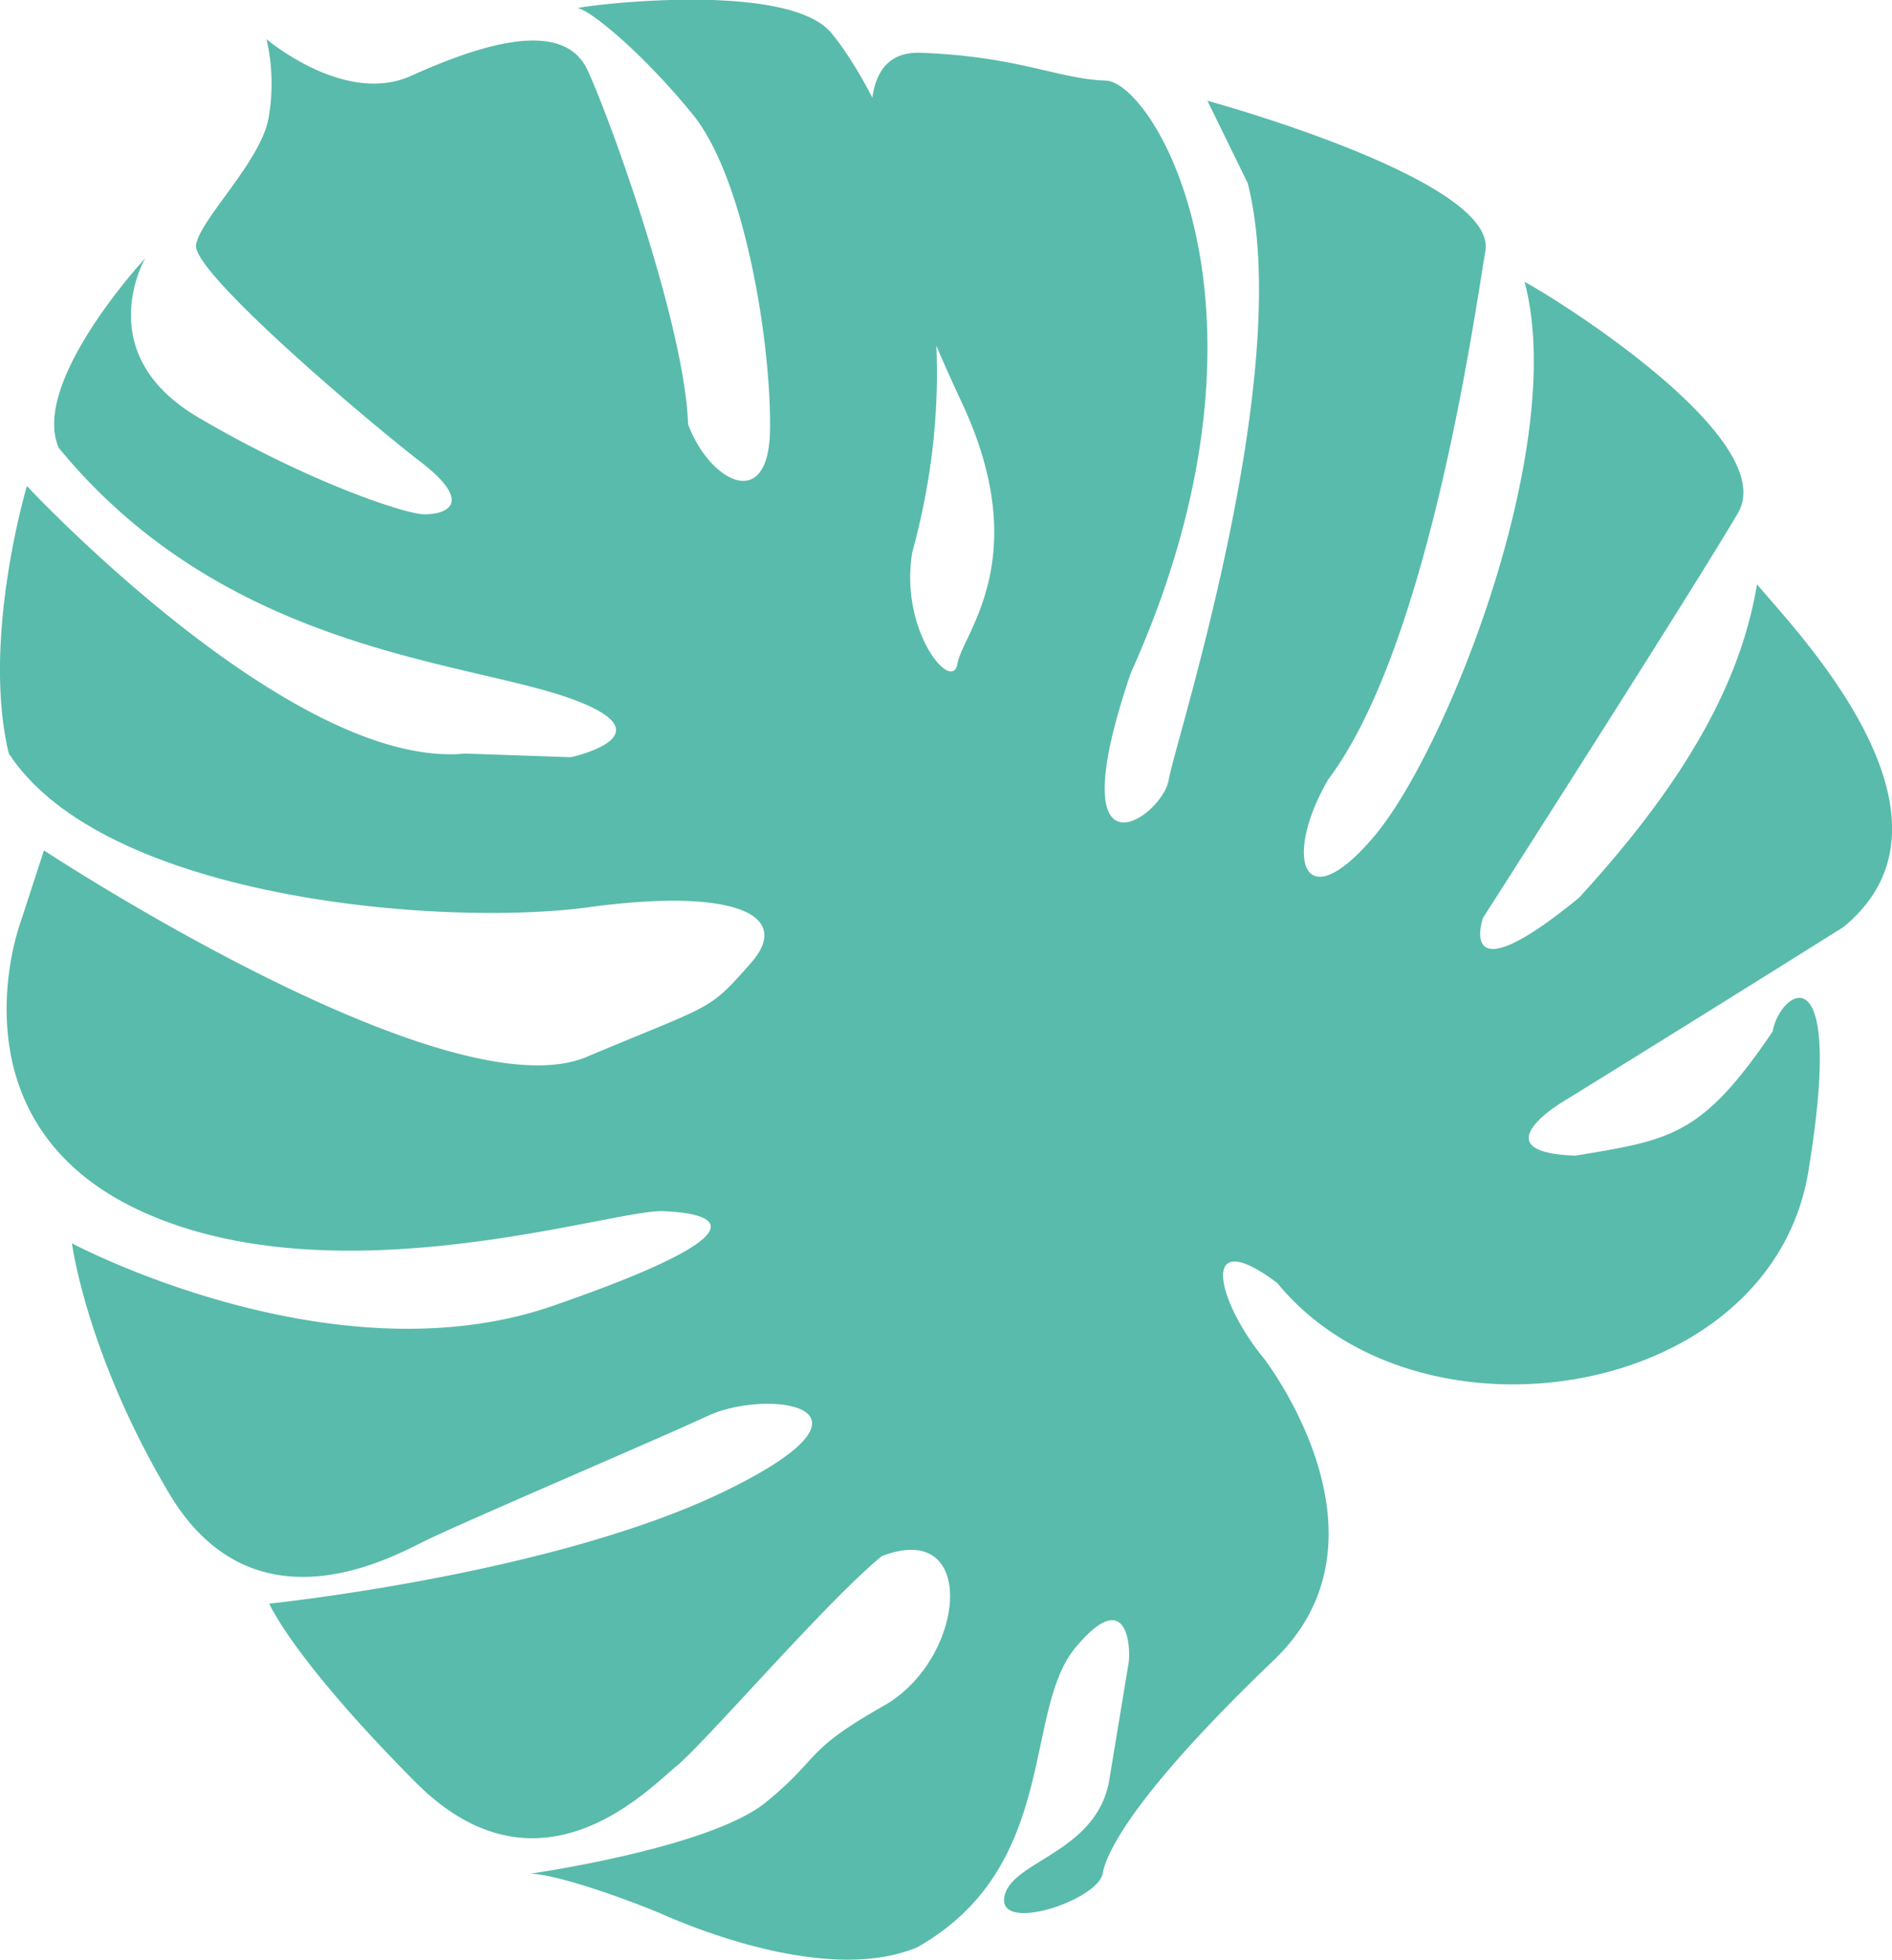 <svg xmlns="http://www.w3.org/2000/svg" viewBox="0 0 227.21 235.36"><defs><style>.cls-1{fill:#59bbab;}</style></defs><title>Fichier 19</title><g id="Calque_2" data-name="Calque 2"><g id="Calque_1-2" data-name="Calque 1"><path class="cls-1" d="M151.73,163.08s16.74,21.45,1.25,36.29S133,221.8,132.42,225s-12.53,7.2-11.81,2.83,11.15-5.26,12.61-14.1l2.31-14c.27-1.64,0-9.5-6.37-1.87s-1.91,26.3-19,36c-10.82,4.54-27.55-2.63-30.56-3.94s-12.2-4.77-15.89-4.9c0,0,21.55-3.07,28.29-8.59s4.32-6,14.16-11.59,11.39-22.47-.27-17.95c-6.68,5.47-21.19,22.38-24.68,25.24S64.63,228.88,49.86,214s-17.53-21.41-17.53-21.41,34.42-3.53,55-13.64,4.79-12.2-2.28-8.93-29.69,12.88-34.2,15.13-20.64,10.88-30.56-5.83-11.65-30-11.65-30,31.27,16.68,57.75,7.51,19.38-11.15,13.22-11.37-39.2,10.78-62.65,0S2.48,110.72,2.48,110.72l2.8-8.59s48.89,32.21,65.45,24.68c15.09-6.33,14.29-5.31,19.44-11.15s-2.11-9.07-19.51-6.7-58.15-.88-69.61-18.49c-3.29-13.77,2.18-32.1,2.18-32.1S35.06,92.5,55.85,90.5l12.7.44s12.48-2.7-.41-7.18S26.9,78,7.06,53.79C3.59,45.93,17.45,31,17.45,31s-6.71,11.43,6.33,19.11S48.47,61.68,50.84,61.76s6.46-1.06-.33-6.29S23,32.59,23.54,29.41s7.87-10.08,8.73-15.34A23.59,23.59,0,0,0,32,4.7s9.39,8,17.34,4.42S67.61,2,70.57,8.45,82.26,39.36,82.63,50.94c2.48,6.78,9.66,10.8,9.84.76s-2.92-30.19-9.31-38S70.62,1.08,69.41,1s25-3.67,30.46,3,18.47,30.31,9.68,62.34c-1.56,9.47,4.83,17,5.43,13.37s9.29-12.65.52-31.37-16.74-42.44-4.93-42S127,9.48,132.79,9.68s22.55,27.79,3,71.16c-8.85,26,3.8,17.4,4.56,12.82S155.61,44.8,149.84,22L145,12.1s34.79,9.48,33.38,18-6.9,47.58-18.86,63.49c-5.46,9.33-3.15,17.15,5.56,6.78s23.25-47.07,18-66.53c5.25,2.88,30.65,19.15,25.63,27.77s-30.62,48.63-30.62,48.63-3.42,9.82,11.53-2.42C202.16,94.14,209,82.24,211,70.17c4.15,5.07,26.67,27.83,10.37,41.17-17.85,11.21-33.9,21.11-33.9,21.11s-9.78,5.94,1.71,6.34c11.54-1.9,15.21-2.38,23.7-14.91.78-4.75,8.82-10.64,4.28,16.83s-46.77,34.15-63.79,13.36C143.83,146.93,146.15,156.26,151.73,163.08Z"/></g></g></svg>
